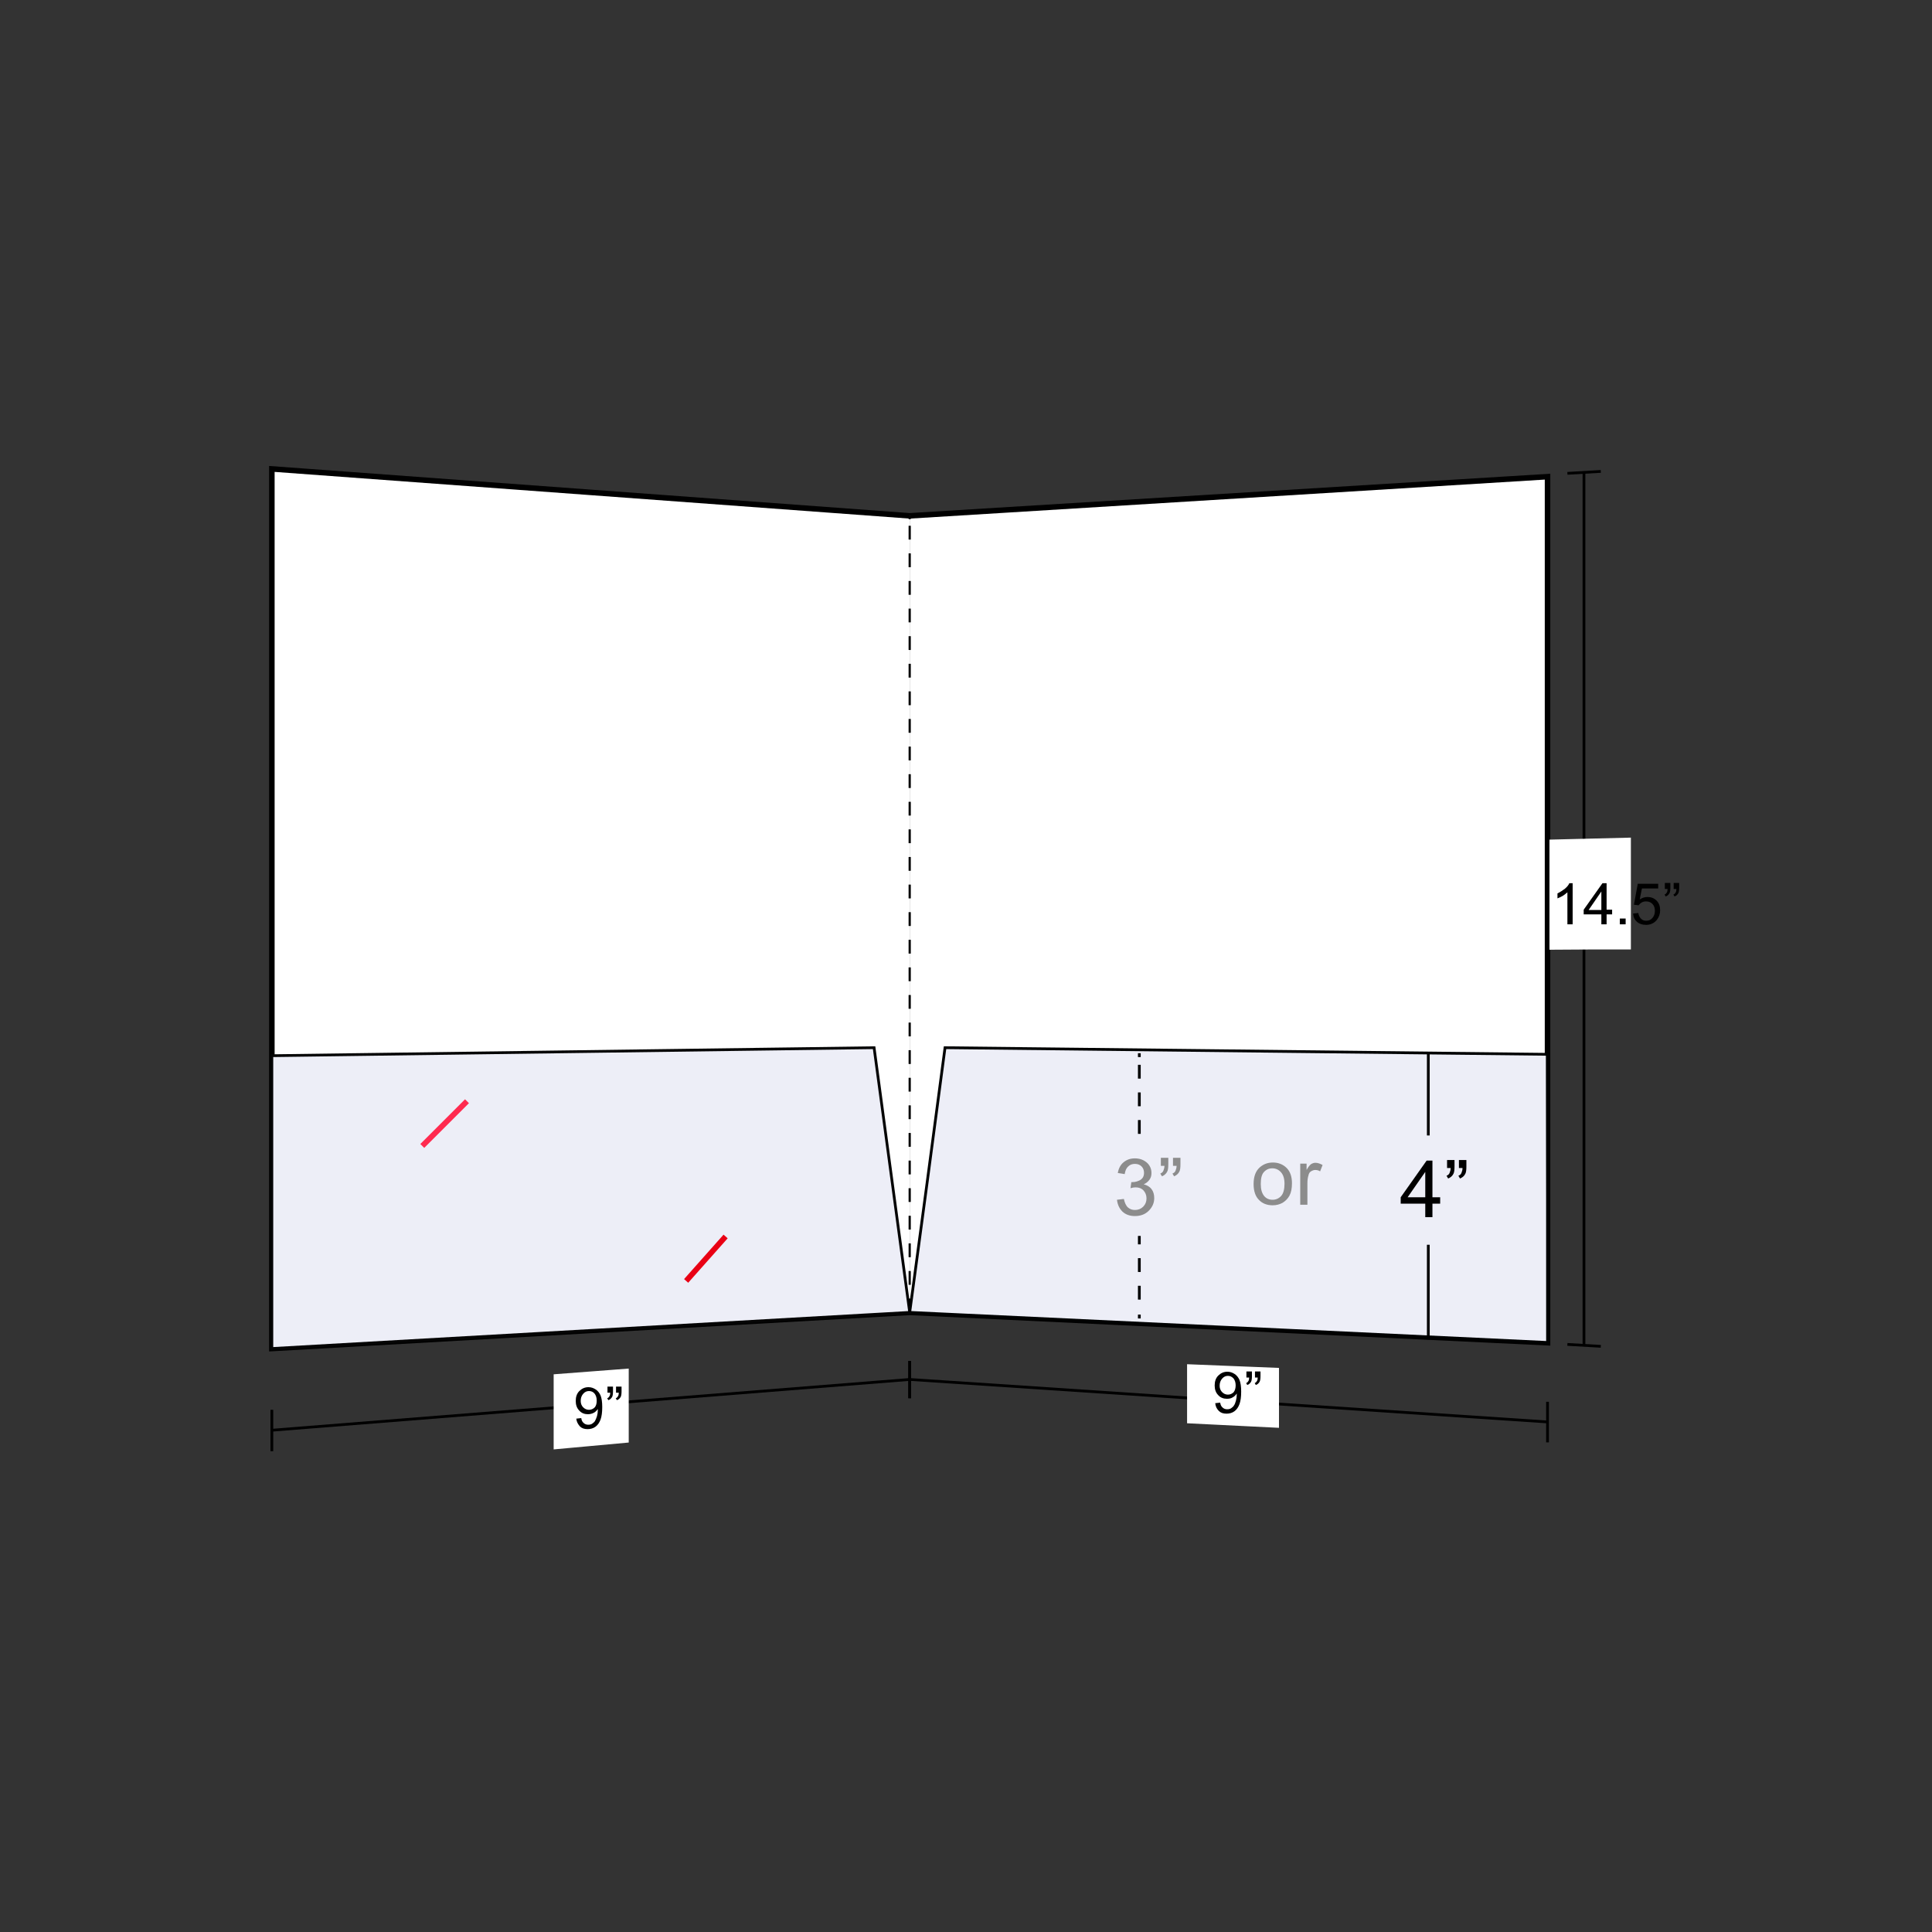 <?xml version="1.0" encoding="utf-8"?>
<!-- Generator: Adobe Illustrator 25.4.1, SVG Export Plug-In . SVG Version: 6.00 Build 0)  -->
<svg version="1.0" id="Capa_1" xmlns="http://www.w3.org/2000/svg" xmlns:xlink="http://www.w3.org/1999/xlink" x="0px" y="0px"
	 width="700px" height="700px" viewBox="0 0 700 700" style="enable-background:new 0 0 700 700;" xml:space="preserve">
<rect x="0" y="0" width="700" height="700" fill="#333333" stroke="none"/>
<style type="text/css">
	.st0{fill:#FFFFFF;stroke:#000000;stroke-width:2;stroke-miterlimit:10;}
	.st1{fill:#FFFFFF;stroke:#000000;stroke-miterlimit:10;}
	.st2{fill:none;stroke:#000000;stroke-miterlimit:10;}
	.st3{fill:#EDEEF7;stroke:#000202;stroke-miterlimit:10;}
	.st4{fill:#FFFFFF;stroke:#FFFFFF;stroke-miterlimit:10;}
	.st5{fill:#EDEEF7;stroke:#050505;stroke-miterlimit:10;}
	.st6{fill:#FFFFFF;}
	.st7{fill:none;stroke:#000000;stroke-width:0.8;stroke-miterlimit:10;}
	.st8{fill:none;stroke:#000000;stroke-width:0.8;stroke-miterlimit:10;stroke-dasharray:5,5;}
	.st9{enable-background:new    ;}
	.st10{fill:none;stroke:#000000;stroke-miterlimit:10;stroke-dasharray:5.004,5.004;}
	.st11{fill:#EDEEF7;}
	.st12{fill:#8C8C8C;}
	.st13{fill:none;stroke:#E90014;stroke-width:2;stroke-miterlimit:10;}
	.st14{fill:none;stroke:#FF2A4F;stroke-width:2;stroke-miterlimit:10;}
</style>
<g>
	<path class="st0" d="M329.6,186.9l231.1-14.2c0,104.6,0,209.2,0,313.8c-77-3.7-154.1-7.3-231.1-11"/>
	<path class="st1" d="M560.7,515.2c-77-5.1-154.1-10.3-231.1-15.4"/>
	<path class="st2" d="M329.6,493.1v13.5"/>
	<path class="st3" d="M560.7,486.4c-77-3.6-154.1-7.3-231.1-10.9c4.3-32,8.6-63.9,12.8-95.9c72.7,0.8,145.5,1.6,218.2,2.4
		C560.7,416.8,560.7,451.6,560.7,486.4z"/>
	<path class="st1" d="M573.9,171.1c0,105.5,0,211,0,316.5"/>
	<path class="st2" d="M567.9,171.5l12.1-0.7"/>
	<path class="st2" d="M567.9,487.1c4.8,0.3,7.3,0.4,12.1,0.7"/>
	<path class="st4" d="M590.4,343.5c-11.4,0-17.1,0-28.5,0.1v-38.9c11.4-0.3,17.1-0.4,28.5-0.7V343.5z"/>
	<path class="st2" d="M560.7,507.9v14.7"/>
	<path class="st4" d="M462.9,516.8l-32.3-1.6v-20.4l32.3,1.3V516.8z"/>
	<path class="st2" d="M517.5,381.6v29.8"/>
	<path class="st2" d="M517.5,451v34.3"/>
	<path class="st1" d="M329.6,499.8c-77,6.1-154.1,12.3-231.1,18.4"/>
	<path class="st2" d="M98.5,510.8v15"/>
	<path class="st4" d="M227.3,522.2l-26.2,2.4c0-10.5,0-15.7,0-26.2l26.2-2V522.2z"/>
	<path class="st0" d="M329.6,475.5c-77,4.4-154.1,8.7-231.1,13.1V169.9c77,5.7,154.1,11.3,231.1,17"/>
	<path class="st5" d="M329.6,475.5c-77,4.4-154.1,8.7-231.1,13.1V382.5c72.7-1,145.5-1.9,218.2-2.9
		C321,411.6,325.3,443.6,329.6,475.5z"/>
	<path class="st2" d="M329.6,493.1v13.5"/>
	<g>
		<path class="st6" d="M329.6,186.9c0,94.2,0,194.4,0,288.6V186.9z"/>
		<g>
			<path class="st7" d="M329.6,186.9c0,0.4,0,0.8,0,1.2"/>
			<path class="st8" d="M329.6,190.5c0,92.4,0,190.4,0,282.7"/>
			<path class="st7" d="M329.6,474.4c0,0.4,0,0.8,0,1.2"/>
		</g>
	</g>
	<g class="st9">
		<path d="M569.7,334.9h-1.8v-11.6c-0.4,0.4-1,0.8-1.7,1.3c-0.7,0.4-1.4,0.7-1.9,0.9v-1.8c1-0.5,1.9-1.1,2.7-1.7
			c0.8-0.7,1.3-1.3,1.6-2h1.2V334.9z"/>
		<path d="M580.2,334.9v-3.6h-6.4v-1.7l6.8-9.6h1.5v9.6h2v1.7h-2v3.6H580.2z M580.2,329.7V323l-4.6,6.7H580.2z"/>
		<path d="M586.9,334.9v-2.1h2.1v2.1H586.9z"/>
		<path d="M591.7,331l1.9-0.2c0.1,0.9,0.5,1.6,1,2.1c0.5,0.5,1.1,0.7,1.9,0.7c0.9,0,1.6-0.3,2.2-1c0.6-0.7,0.9-1.5,0.9-2.6
			c0-1-0.3-1.9-0.9-2.5c-0.6-0.6-1.3-0.9-2.3-0.9c-0.6,0-1.1,0.1-1.6,0.4c-0.5,0.3-0.8,0.6-1.1,1l-1.7-0.2l1.4-7.6h7.4v1.7h-5.9
			l-0.8,4c0.9-0.6,1.8-0.9,2.8-0.9c1.3,0,2.4,0.4,3.3,1.3c0.9,0.9,1.3,2.1,1.3,3.5c0,1.3-0.4,2.5-1.2,3.5c-1,1.2-2.3,1.8-3.9,1.8
			c-1.4,0-2.5-0.4-3.3-1.1C592.3,333.3,591.8,332.3,591.7,331z"/>
		<path d="M603.2,322v-2.1h2v1.7c0,0.9-0.1,1.6-0.3,2c-0.3,0.5-0.7,1-1.4,1.2l-0.4-0.7c0.4-0.1,0.6-0.4,0.8-0.7
			c0.2-0.3,0.3-0.8,0.3-1.3H603.2z M606.4,322v-2.1h2v1.7c0,0.9-0.1,1.6-0.3,2c-0.3,0.5-0.7,1-1.4,1.2l-0.4-0.7
			c0.4-0.1,0.6-0.4,0.8-0.7s0.3-0.8,0.3-1.3H606.4z"/>
	</g>
	<g class="st9">
		<path d="M440.3,508.4l1.8-0.2c0.1,0.8,0.4,1.4,0.9,1.8c0.4,0.4,1,0.6,1.6,0.6c0.6,0,1.1-0.1,1.5-0.4s0.8-0.6,1-1
			c0.3-0.4,0.5-1,0.7-1.7c0.2-0.7,0.3-1.5,0.3-2.2c0-0.1,0-0.2,0-0.4c-0.4,0.6-0.9,1.1-1.5,1.4c-0.6,0.4-1.3,0.5-2.1,0.5
			c-1.2,0-2.3-0.4-3.1-1.3c-0.9-0.9-1.3-2.1-1.3-3.5c0-1.5,0.4-2.7,1.3-3.6c0.9-0.9,2-1.4,3.3-1.4c1,0,1.8,0.3,2.6,0.8
			c0.8,0.5,1.4,1.3,1.8,2.2c0.4,1,0.6,2.4,0.6,4.2c0,1.9-0.2,3.4-0.6,4.5c-0.4,1.1-1,2-1.8,2.6c-0.8,0.6-1.8,0.9-2.9,0.9
			c-1.2,0-2.1-0.3-2.8-1C440.9,510.5,440.4,509.6,440.3,508.4z M447.7,501.9c0-1-0.3-1.9-0.8-2.5c-0.6-0.6-1.2-0.9-2-0.9
			c-0.8,0-1.5,0.3-2.1,1c-0.6,0.7-0.9,1.5-0.9,2.6c0,0.9,0.3,1.7,0.9,2.3s1.3,0.9,2.1,0.9c0.8,0,1.5-0.3,2.1-0.9
			C447.5,503.7,447.7,502.9,447.7,501.9z"/>
		<path d="M451.6,499v-2.1h2v1.7c0,0.9-0.1,1.6-0.3,2c-0.3,0.5-0.7,1-1.4,1.2l-0.4-0.7c0.4-0.1,0.6-0.4,0.8-0.7
			c0.2-0.3,0.3-0.8,0.3-1.3H451.6z M454.7,499v-2.1h2v1.7c0,0.9-0.1,1.6-0.3,2c-0.3,0.5-0.7,1-1.4,1.2l-0.4-0.7
			c0.4-0.1,0.6-0.4,0.8-0.7c0.2-0.3,0.3-0.8,0.3-1.3H454.7z"/>
	</g>
	<g class="st9">
		<path d="M516.4,441v-4.9h-8.9v-2.3l9.4-13.3h2.1v13.3h2.8v2.3h-2.8v4.9H516.4z M516.4,433.8v-9.2l-6.4,9.2H516.4z"/>
		<path d="M524.3,423.2v-2.9h2.7v2.3c0,1.2-0.1,2.2-0.4,2.7c-0.4,0.8-1,1.3-1.9,1.7l-0.6-1c0.5-0.2,0.9-0.5,1.1-1s0.4-1.1,0.4-1.8
			H524.3z M528.6,423.2v-2.9h2.7v2.3c0,1.2-0.1,2.2-0.4,2.7c-0.4,0.8-1,1.3-1.9,1.7l-0.6-1c0.5-0.2,0.9-0.5,1.1-1s0.4-1.1,0.4-1.8
			H528.6z"/>
	</g>
	<g class="st9">
		<path d="M208.8,514l1.8-0.2c0.1,0.8,0.4,1.4,0.9,1.8c0.4,0.4,1,0.6,1.6,0.6c0.6,0,1.1-0.1,1.5-0.4s0.8-0.6,1-1s0.5-1,0.7-1.7
			c0.2-0.7,0.3-1.5,0.3-2.2c0-0.1,0-0.2,0-0.4c-0.4,0.6-0.9,1.1-1.5,1.4s-1.3,0.5-2.1,0.5c-1.2,0-2.3-0.4-3.1-1.3
			c-0.9-0.9-1.3-2.1-1.3-3.5c0-1.5,0.4-2.7,1.3-3.6c0.9-0.9,2-1.4,3.3-1.4c1,0,1.8,0.3,2.6,0.8c0.8,0.5,1.4,1.3,1.8,2.2
			c0.4,1,0.6,2.4,0.6,4.2c0,1.9-0.2,3.4-0.6,4.5c-0.4,1.1-1,2-1.8,2.6s-1.8,0.9-2.9,0.9c-1.2,0-2.1-0.3-2.8-1
			C209.4,516,208.9,515.1,208.8,514z M216.2,507.4c0-1-0.3-1.9-0.8-2.5s-1.2-0.9-2-0.9c-0.8,0-1.5,0.3-2.1,1
			c-0.6,0.7-0.9,1.5-0.9,2.6c0,0.9,0.3,1.7,0.9,2.3s1.3,0.9,2.1,0.9c0.8,0,1.5-0.3,2.1-0.9C216,509.3,216.2,508.5,216.2,507.4z"/>
		<path d="M220.1,504.5v-2.1h2v1.7c0,0.9-0.1,1.6-0.3,2c-0.3,0.5-0.7,1-1.4,1.2l-0.4-0.7c0.4-0.1,0.6-0.4,0.8-0.7
			c0.2-0.3,0.3-0.8,0.3-1.3H220.1z M223.2,504.5v-2.1h2v1.7c0,0.9-0.1,1.6-0.3,2c-0.3,0.5-0.7,1-1.4,1.2l-0.4-0.7
			c0.4-0.1,0.6-0.4,0.8-0.7c0.2-0.3,0.3-0.8,0.3-1.3H223.2z"/>
	</g>
	<g>
		<g>
			<line class="st2" x1="412.8" y1="381.6" x2="412.8" y2="383"/>
			<line class="st10" x1="412.8" y1="385.8" x2="412.8" y2="474.8"/>
			<line class="st2" x1="412.8" y1="476.3" x2="412.8" y2="477.7"/>
		</g>
	</g>
	<rect x="395.6" y="414.5" class="st11" width="34.5" height="33.3"/>
	<g class="st9">
		<path class="st12" d="M404.7,434.7l2.5-0.3c0.3,1.4,0.8,2.5,1.5,3.1c0.7,0.6,1.5,0.9,2.5,0.9c1.2,0,2.2-0.4,3-1.2
			c0.8-0.8,1.2-1.8,1.2-3c0-1.2-0.4-2.1-1.1-2.9c-0.8-0.8-1.7-1.1-2.9-1.1c-0.5,0-1.1,0.1-1.8,0.3l0.3-2.2c0.2,0,0.3,0,0.4,0
			c1.1,0,2-0.3,2.9-0.8c0.9-0.6,1.3-1.4,1.3-2.6c0-0.9-0.3-1.7-0.9-2.3s-1.4-0.9-2.4-0.9c-1,0-1.8,0.3-2.4,0.9
			c-0.7,0.6-1.1,1.5-1.3,2.8l-2.5-0.4c0.3-1.7,1-3,2.1-3.9c1.1-0.9,2.4-1.4,4.1-1.4c1.1,0,2.1,0.2,3.1,0.7c0.9,0.5,1.7,1.1,2.2,2
			c0.5,0.8,0.7,1.7,0.7,2.6c0,0.9-0.2,1.7-0.7,2.4s-1.2,1.3-2.1,1.7c1.2,0.3,2.2,0.9,2.8,1.7c0.7,0.9,1,2,1,3.3c0,1.8-0.7,3.3-2,4.6
			s-3,1.9-5,1.9c-1.8,0-3.3-0.5-4.5-1.6C405.5,437.8,404.9,436.4,404.7,434.7z"/>
		<path class="st12" d="M420.6,422.4v-2.9h2.7v2.3c0,1.2-0.1,2.2-0.4,2.7c-0.4,0.8-1,1.3-1.9,1.7l-0.6-1c0.5-0.2,0.9-0.5,1.1-1
			s0.4-1.1,0.4-1.8H420.6z M425,422.4v-2.9h2.7v2.3c0,1.2-0.1,2.2-0.4,2.7c-0.4,0.8-1,1.3-1.9,1.7l-0.6-1c0.5-0.2,0.9-0.5,1.1-1
			s0.4-1.1,0.4-1.8H425z"/>
	</g>
	<g>
		<g class="st9">
			<path class="st12" d="M454.2,429c0-2.8,0.8-4.8,2.3-6.1c1.3-1.1,2.8-1.7,4.7-1.7c2,0,3.7,0.7,5,2c1.3,1.3,1.9,3.2,1.9,5.5
				c0,1.9-0.3,3.4-0.9,4.5c-0.6,1.1-1.4,1.9-2.5,2.6c-1.1,0.6-2.3,0.9-3.6,0.9c-2.1,0-3.8-0.7-5-2
				C454.9,433.5,454.2,431.6,454.2,429z M456.8,429c0,1.9,0.4,3.3,1.2,4.3s1.9,1.4,3.1,1.4c1.2,0,2.3-0.5,3.1-1.4s1.2-2.4,1.2-4.4
				c0-1.8-0.4-3.2-1.3-4.2c-0.8-0.9-1.9-1.4-3.1-1.4c-1.3,0-2.3,0.5-3.1,1.4S456.8,427.1,456.8,429z"/>
			<path class="st12" d="M471.1,436.5v-14.9h2.3v2.3c0.6-1.1,1.1-1.7,1.6-2.1c0.5-0.3,1-0.5,1.6-0.5c0.8,0,1.7,0.3,2.6,0.8l-0.9,2.3
				c-0.6-0.4-1.2-0.5-1.8-0.5c-0.5,0-1,0.2-1.5,0.5s-0.8,0.8-0.9,1.4c-0.3,0.9-0.4,1.9-0.4,2.9v7.8H471.1z"/>
		</g>
	</g>
	<line class="st13" x1="262.9" y1="448" x2="248.6" y2="464.1"/>
	<line class="st14" x1="169.2" y1="399" x2="153" y2="415.2"/>
</g>
</svg>
